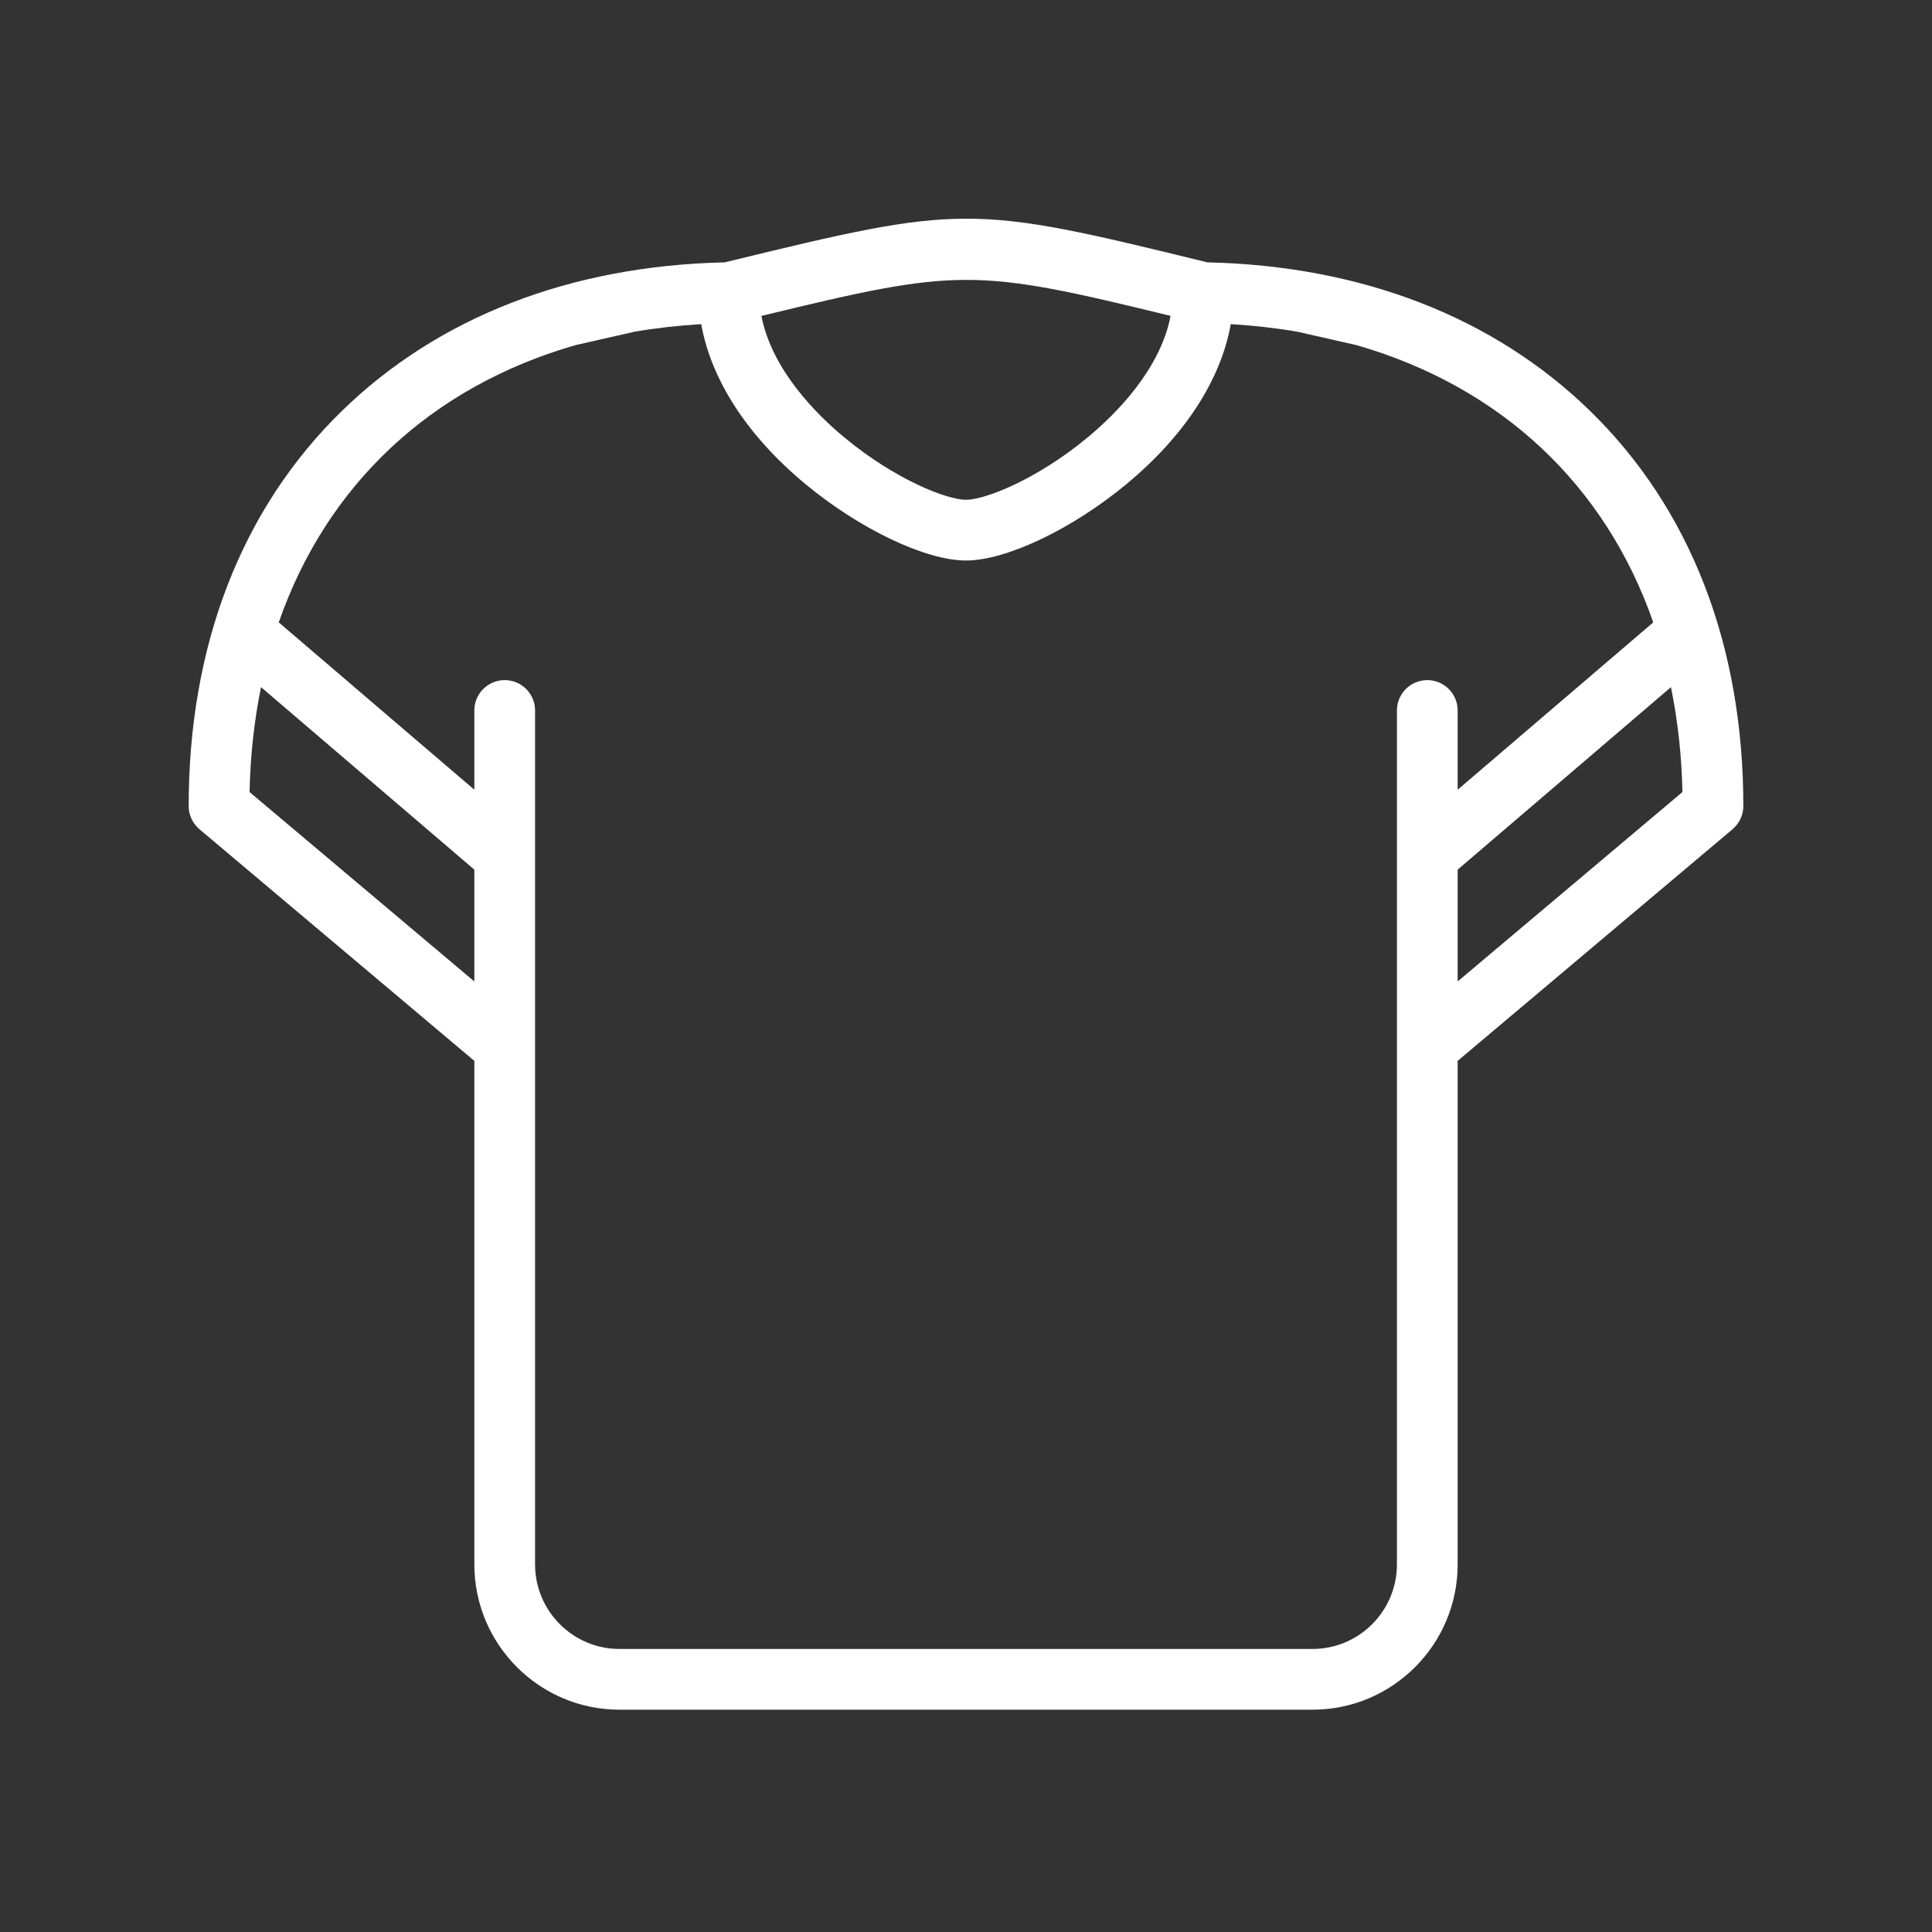 <svg width="512" height="512" viewBox="0 0 512 512" fill="none" xmlns="http://www.w3.org/2000/svg">
<rect x="0" y="0" width="512" height="512" fill="#333333" stroke="none"/>
<path fill-rule="evenodd" clip-rule="evenodd" d="M421.432 108.94C395.915 84.051 360.84 70.437 319.955 69.526C256.874 54.068 255.345 54.122 192.051 69.526C151.163 70.436 116.086 84.049 90.568 108.94C64.028 134.828 50 171.02 50 213.606C50 215.916 50.978 217.993 52.538 219.461C52.635 219.558 52.74 219.657 52.861 219.759L125.705 281.142V414.579C125.705 435.811 142.955 453.085 164.157 453.085H347.843C369.046 453.085 386.295 435.811 386.295 414.579V281.142L459.139 219.759C459.151 219.749 459.16 219.734 459.172 219.723C460.901 218.247 462 216.056 462 213.606C462 171.02 447.971 134.828 421.432 108.94ZM133.752 180.237C138.196 180.237 141.799 183.84 141.799 188.284V414.579C141.799 426.937 151.828 436.991 164.157 436.991H347.843C360.171 436.991 370.201 426.936 370.201 414.579V188.285C370.201 183.84 373.805 180.238 378.248 180.238C382.692 180.238 386.295 183.84 386.295 188.285V209.284L438.129 164.94C425.43 128.448 397.762 102.494 359.51 91.469L343.789 87.899C338.105 86.928 332.227 86.258 326.169 85.896C323.524 100.702 313.958 115.48 298.575 128.252C284.186 140.198 266.673 148.542 255.988 148.542C245.303 148.542 227.794 140.198 213.41 128.251C198.034 115.48 188.473 100.702 185.83 85.896C179.771 86.258 173.894 86.928 168.209 87.899L152.49 91.469C114.239 102.494 86.572 128.45 73.874 164.941L125.705 209.283V188.284C125.705 183.84 129.308 180.237 133.752 180.237ZM125.705 260.097V230.463L69.177 182.103C67.377 190.898 66.343 200.177 66.135 209.899L125.705 260.097ZM288.296 115.869C295.676 109.743 307.44 98.017 310.224 83.712C258.066 70.97 254.117 71.018 201.779 83.722C204.565 98.023 216.319 109.745 223.693 115.87C237.31 127.179 251.014 132.448 255.989 132.448C260.965 132.448 274.674 127.179 288.296 115.869ZM386.295 230.463V260.096L445.865 209.899C445.657 200.177 444.621 190.9 442.82 182.105L386.295 230.463Z" fill="white"/>
</svg>
